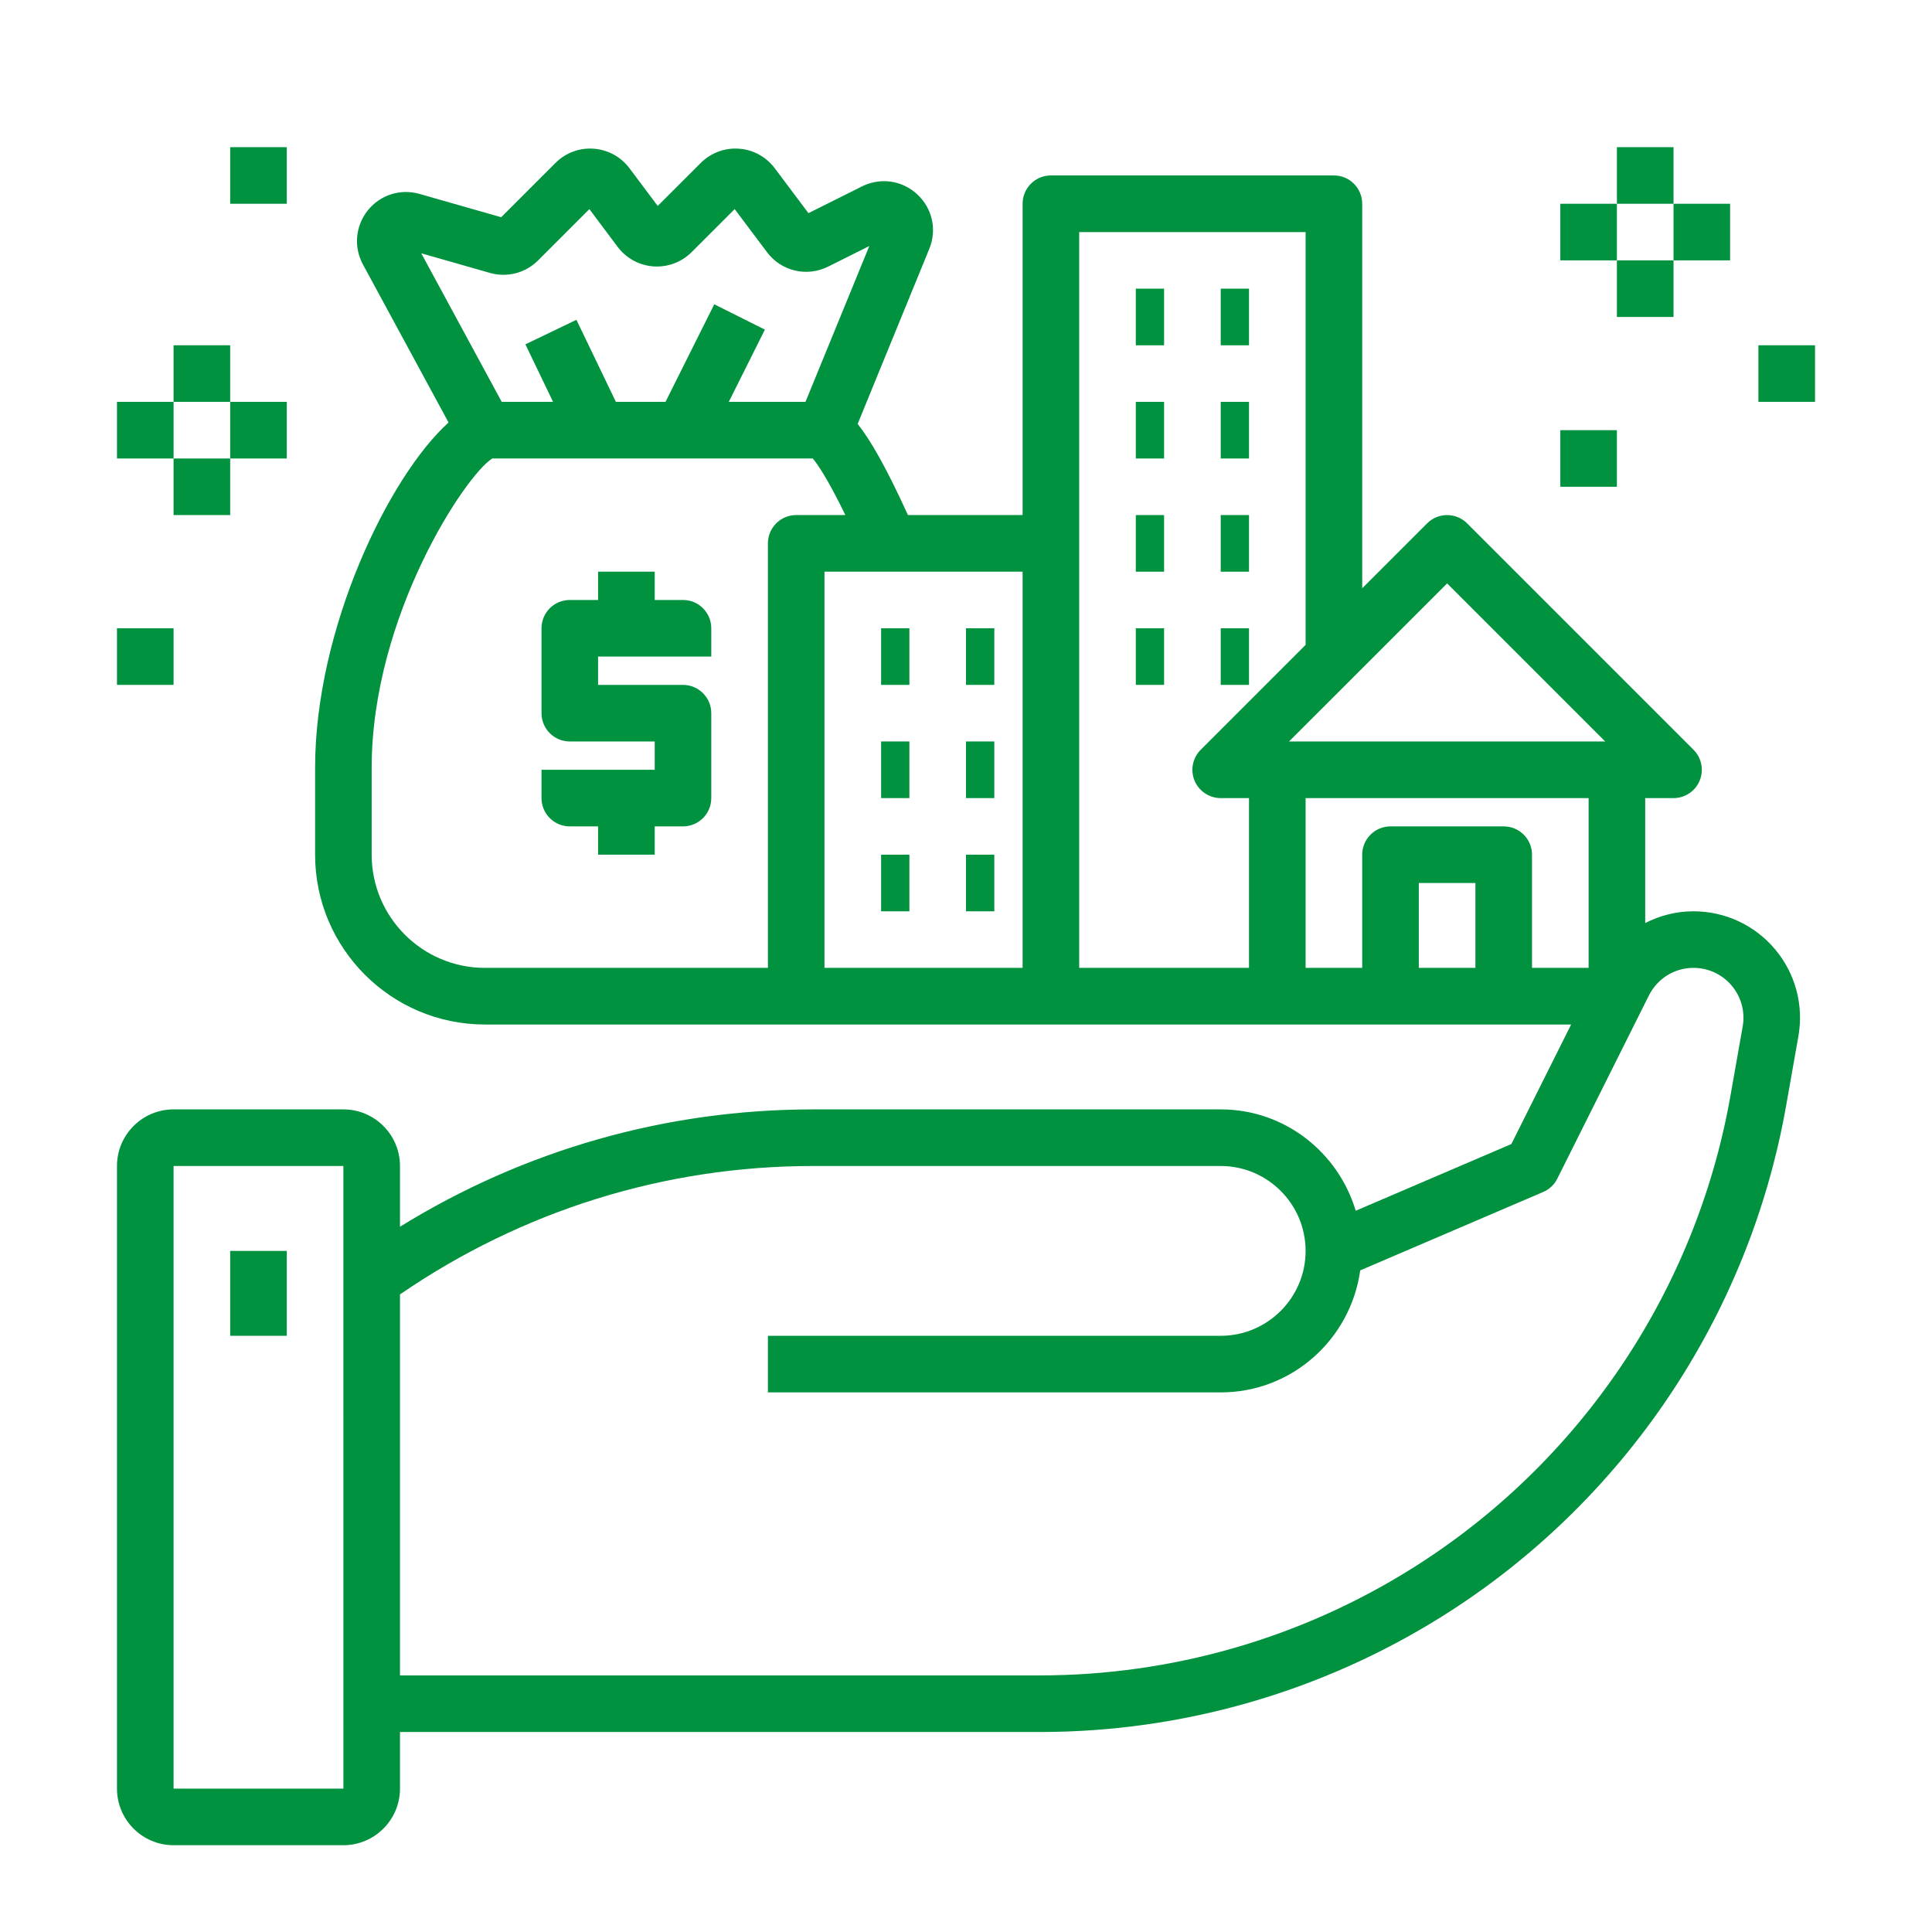 <svg width="64" height="64" viewBox="0 0 64 64" fill="none" xmlns="http://www.w3.org/2000/svg">
<path d="M5.75 61.125H11.375C12.409 61.125 13.25 60.284 13.25 59.25V57.375H34.443C39.153 57.375 43.755 56.055 47.749 53.559C53.771 49.795 57.932 43.626 59.167 36.632L59.574 34.328C59.756 33.298 59.475 32.248 58.803 31.448C58.131 30.647 57.146 30.188 56.1 30.188C55.529 30.188 54.986 30.329 54.5 30.577V26.438H55.438C55.816 26.438 56.159 26.209 56.304 25.859C56.449 25.508 56.368 25.105 56.1 24.837L48.6 17.337C48.234 16.971 47.641 16.971 47.275 17.337L45.125 19.487V6.75C45.125 6.232 44.706 5.812 44.188 5.812H34.812C34.294 5.812 33.875 6.232 33.875 6.75V17.062H30.076C29.363 15.493 28.835 14.575 28.411 14.043L30.78 8.253C31.044 7.62 30.89 6.908 30.388 6.441C29.887 5.972 29.166 5.87 28.554 6.175L26.781 7.061L25.664 5.572C25.382 5.196 24.951 4.959 24.481 4.926C24.011 4.891 23.55 5.062 23.214 5.397L21.788 6.822L20.851 5.572C20.568 5.195 20.137 4.959 19.666 4.926C19.197 4.891 18.734 5.063 18.401 5.397L16.602 7.196L13.898 6.424C13.263 6.242 12.593 6.457 12.183 6.97C11.773 7.483 11.71 8.187 12.024 8.762L14.859 13.996C12.868 15.794 10.438 20.846 10.438 25.437V28.312C10.438 31.415 12.96 33.938 16.062 33.938H26.375H34.812H42.312H52.046L50.066 37.898L44.91 40.108C44.332 38.174 42.557 36.75 40.438 36.75H26.94C22.062 36.75 17.367 38.094 13.25 40.637V38.625C13.25 37.591 12.409 36.75 11.375 36.75H5.75C4.716 36.75 3.875 37.591 3.875 38.625V59.25C3.875 60.284 4.716 61.125 5.75 61.125V61.125ZM16.228 9.04C16.796 9.203 17.408 9.045 17.824 8.627L19.524 6.927L20.461 8.179C20.745 8.556 21.177 8.792 21.648 8.825C22.124 8.856 22.578 8.685 22.911 8.352L24.337 6.927L25.407 8.352C25.876 8.982 26.727 9.185 27.433 8.832L28.797 8.15L26.683 13.312H24.142L25.338 10.919L23.661 10.08L22.046 13.312H20.402L19.095 10.594L17.405 11.407L18.321 13.312H16.62L13.955 8.391L16.228 9.04ZM25.438 18V32.062H16.062C13.994 32.062 12.312 30.381 12.312 28.312V25.437C12.312 20.419 15.418 15.739 16.307 15.188H26.926C27.078 15.371 27.422 15.864 28.004 17.062H26.375C25.857 17.062 25.438 17.483 25.438 18V18ZM27.312 18.938H33.875V32.062H27.312V18.938ZM47.938 19.326L53.174 24.562H42.701L47.938 19.326ZM35.75 7.688H43.25V21.362L39.775 24.837C39.507 25.105 39.426 25.508 39.571 25.859C39.716 26.209 40.059 26.438 40.438 26.438H41.375V32.062H35.75V7.688ZM43.25 26.438H52.625V32.062H50.75V28.312C50.75 27.795 50.331 27.375 49.812 27.375H46.062C45.544 27.375 45.125 27.795 45.125 28.312V32.062H43.25V26.438ZM48.875 32.062H47V29.25H48.875V32.062ZM26.94 38.625H40.438C41.988 38.625 43.25 39.887 43.25 41.438C43.25 42.988 41.988 44.25 40.438 44.25H25.438V46.125H40.438C42.801 46.125 44.742 44.361 45.059 42.083L51.118 39.487C51.323 39.399 51.49 39.243 51.588 39.044L54.622 32.976C54.905 32.412 55.47 32.062 56.1 32.062C56.59 32.062 57.052 32.277 57.367 32.653C57.682 33.029 57.814 33.52 57.729 34.002L57.322 36.307C56.179 42.778 52.329 48.487 46.755 51.969C43.06 54.279 38.803 55.5 34.443 55.5H13.25V42.879C17.299 40.102 22.018 38.625 26.94 38.625V38.625ZM5.75 38.625H11.375L11.376 59.25H5.75V38.625Z" fill="#00923F"/>
<path d="M7.625 41.438H9.5V44.25H7.625V41.438Z" fill="#00923F"/>
<path d="M37.625 9.562H38.562V11.438H37.625V9.562Z" fill="#00923F"/>
<path d="M40.438 9.562H41.375V11.438H40.438V9.562Z" fill="#00923F"/>
<path d="M37.625 13.312H38.562V15.188H37.625V13.312Z" fill="#00923F"/>
<path d="M40.438 13.312H41.375V15.188H40.438V13.312Z" fill="#00923F"/>
<path d="M37.625 17.062H38.562V18.938H37.625V17.062Z" fill="#00923F"/>
<path d="M40.438 17.062H41.375V18.938H40.438V17.062Z" fill="#00923F"/>
<path d="M29.188 20.812H30.125V22.688H29.188V20.812Z" fill="#00923F"/>
<path d="M32 20.812H32.938V22.688H32V20.812Z" fill="#00923F"/>
<path d="M29.188 24.562H30.125V26.438H29.188V24.562Z" fill="#00923F"/>
<path d="M32 24.562H32.938V26.438H32V24.562Z" fill="#00923F"/>
<path d="M29.188 28.312H30.125V30.188H29.188V28.312Z" fill="#00923F"/>
<path d="M32 28.312H32.938V30.188H32V28.312Z" fill="#00923F"/>
<path d="M37.625 20.812H38.562V22.688H37.625V20.812Z" fill="#00923F"/>
<path d="M40.438 20.812H41.375V22.688H40.438V20.812Z" fill="#00923F"/>
<path d="M22.625 19.875H21.688V18.938H19.812V19.875H18.875C18.357 19.875 17.938 20.295 17.938 20.812V23.625C17.938 24.142 18.357 24.562 18.875 24.562H21.688V25.5H17.938V26.438C17.938 26.955 18.357 27.375 18.875 27.375H19.812V28.312H21.688V27.375H22.625C23.143 27.375 23.562 26.955 23.562 26.438V23.625C23.562 23.108 23.143 22.688 22.625 22.688H19.812V21.75H23.562V20.812C23.562 20.295 23.143 19.875 22.625 19.875Z" fill="#00923F"/>
<path d="M51.688 6.75H53.562V8.625H51.688V6.75Z" fill="#00923F"/>
<path d="M53.562 4.875H55.438V6.75H53.562V4.875Z" fill="#00923F"/>
<path d="M55.438 6.75H57.312V8.625H55.438V6.75Z" fill="#00923F"/>
<path d="M53.562 8.625H55.438V10.5H53.562V8.625Z" fill="#00923F"/>
<path d="M58.25 11.438H60.125V13.312H58.25V11.438Z" fill="#00923F"/>
<path d="M51.688 14.25H53.562V16.125H51.688V14.25Z" fill="#00923F"/>
<path d="M3.875 13.312H5.75V15.188H3.875V13.312Z" fill="#00923F"/>
<path d="M5.75 11.438H7.625V13.312H5.75V11.438Z" fill="#00923F"/>
<path d="M7.625 13.312H9.5V15.188H7.625V13.312Z" fill="#00923F"/>
<path d="M5.75 15.188H7.625V17.062H5.75V15.188Z" fill="#00923F"/>
<path d="M3.875 20.812H5.75V22.688H3.875V20.812Z" fill="#00923F"/>
<path d="M7.625 4.875H9.5V6.75H7.625V4.875Z" fill="#00923F"/>
</svg>
